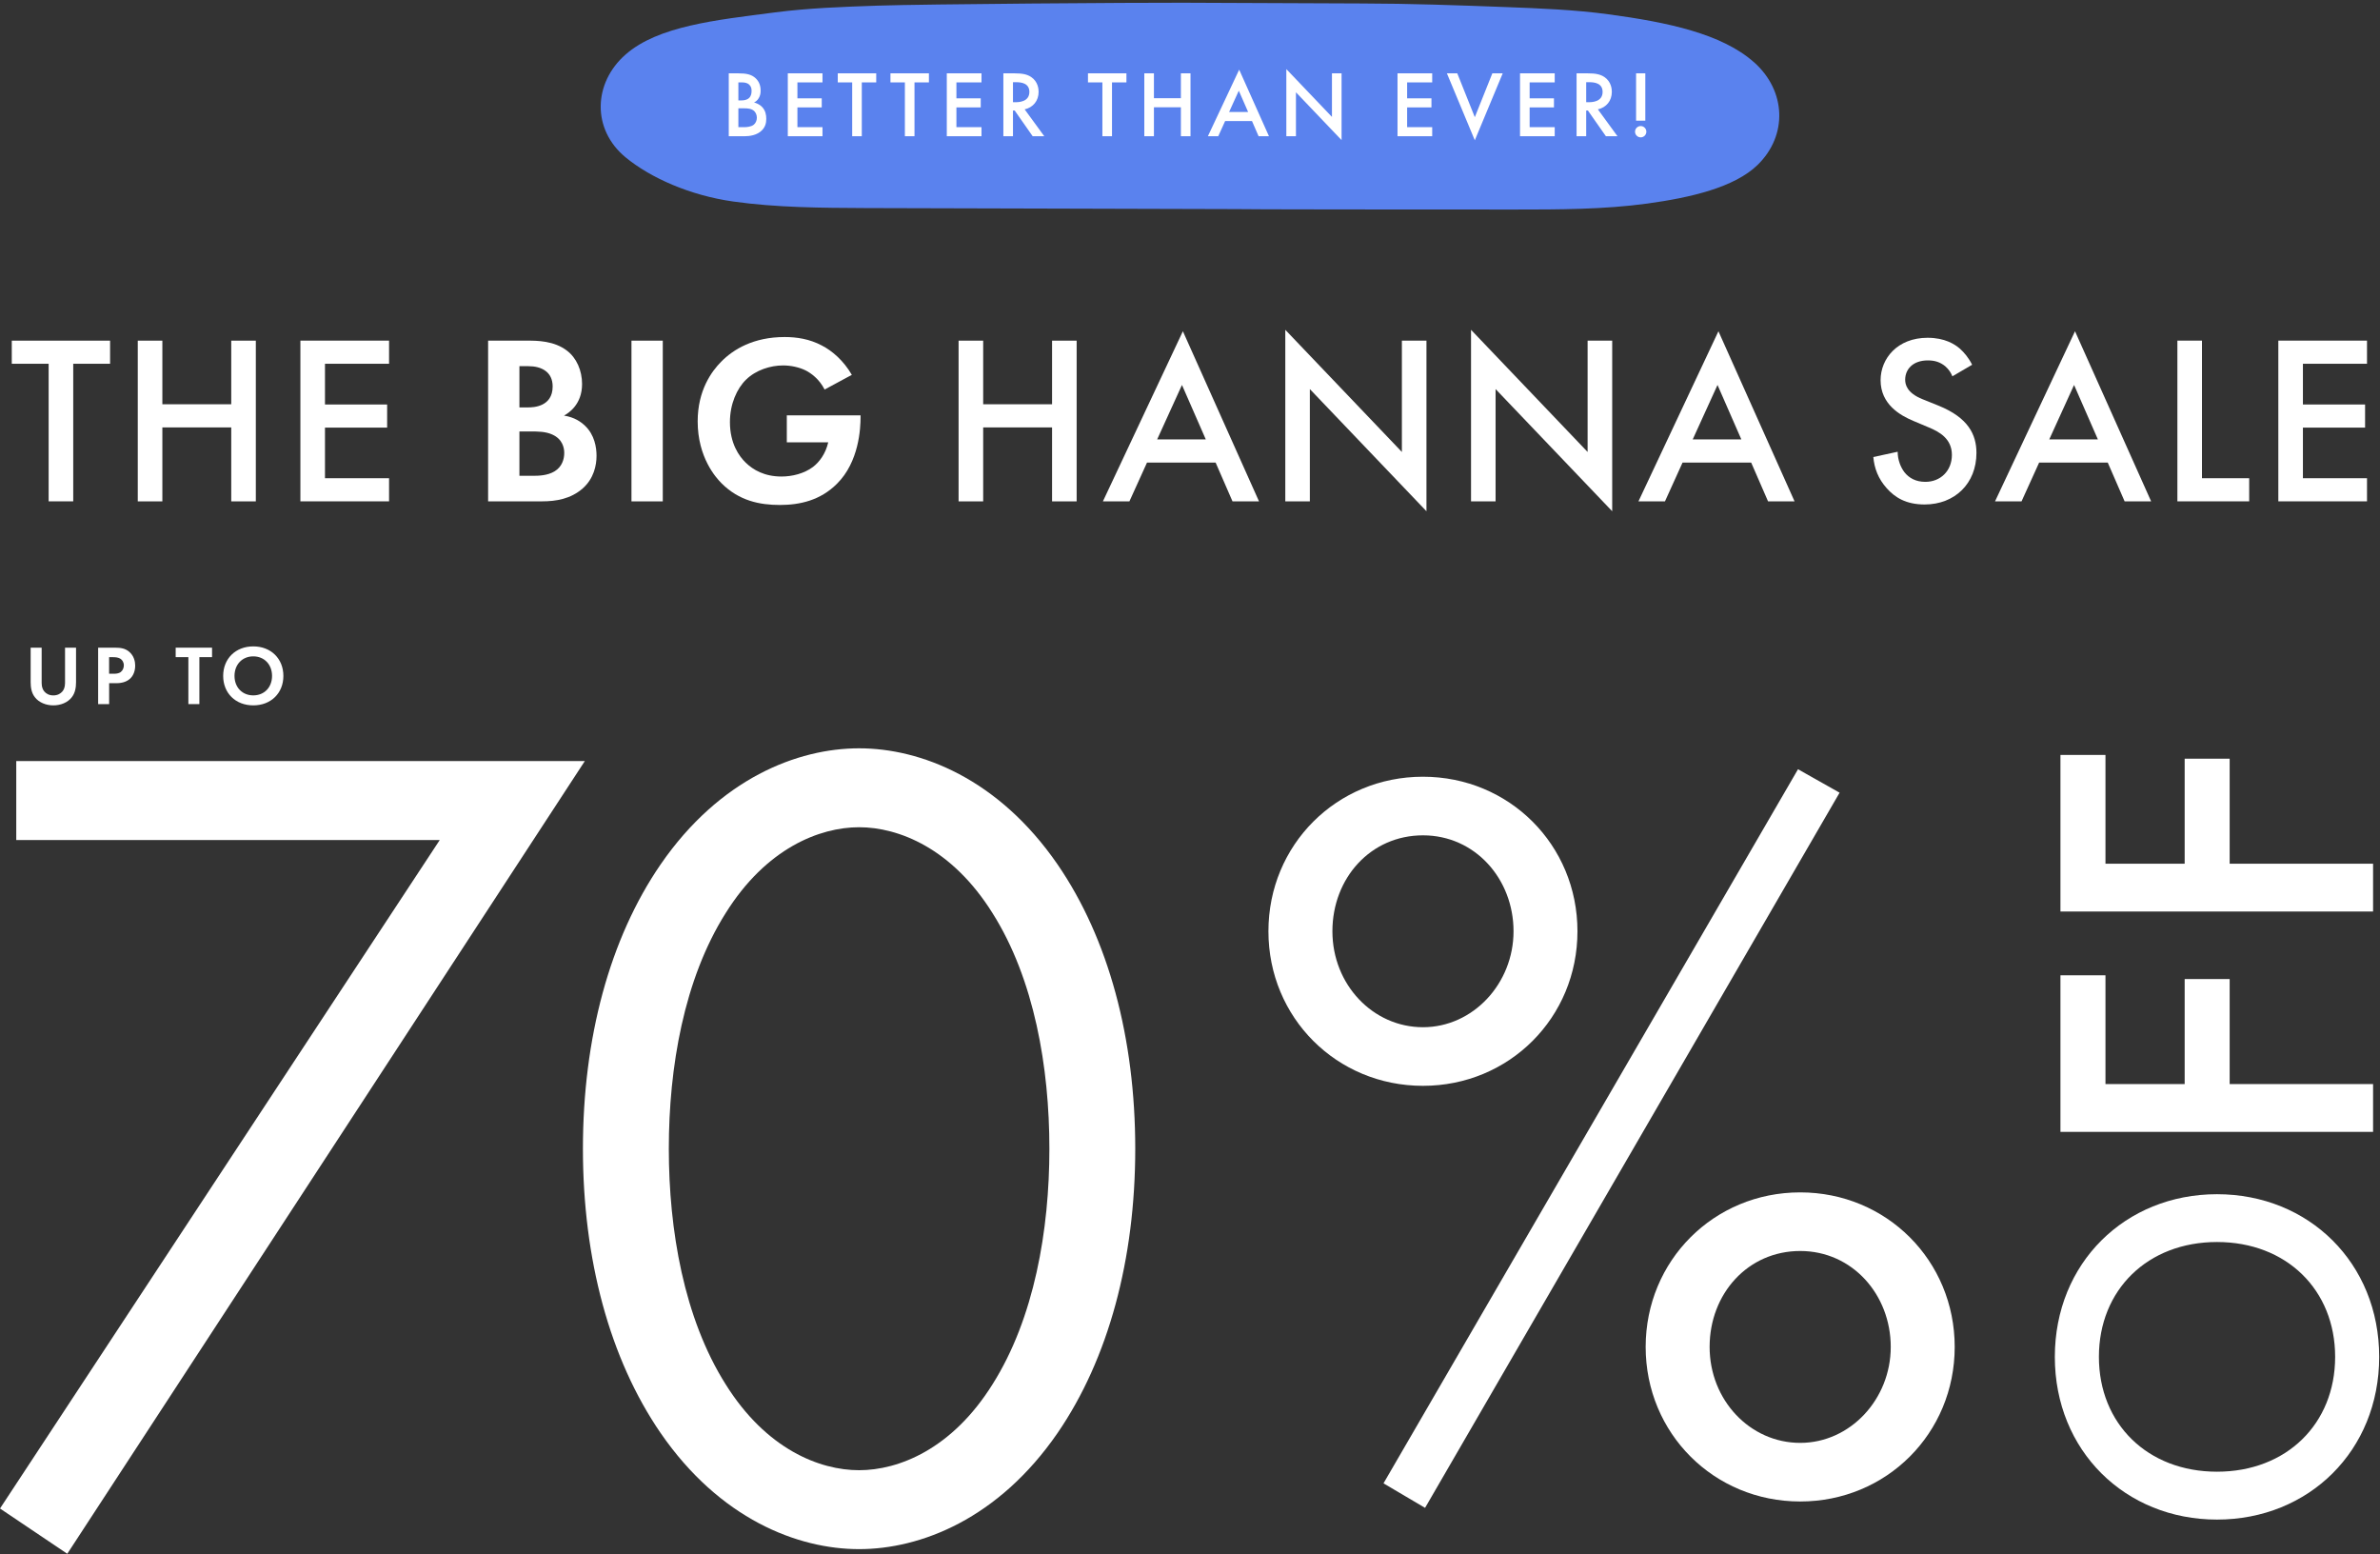 <svg width="729" height="476" viewBox="0 0 729 476" fill="none" xmlns="http://www.w3.org/2000/svg">
<rect x="0" y="0" width="729" height="476" fill="#333333" stroke="none"/>
<path d="M537.27 19.08C527.443 10.32 510.789 6.815 492.595 4.368C482.336 2.985 471.735 2.559 461.19 2.162C446.565 1.609 431.916 1.091 417.245 1.063C412.264 1.055 368.695 0.857 362.357 0.836C347.686 0.793 283.462 1.24 268.825 1.729C258.281 2.084 247.679 2.46 237.386 3.794C219.158 6.149 201.603 7.965 191.64 16.675C181.677 25.393 181.232 39.644 191.64 48.199C199.221 54.441 211.304 59.832 224.539 61.705C237.762 63.578 251.589 63.656 265.246 63.719C286.437 63.819 357.205 63.925 378.385 64.032C378.396 64.131 435.359 64.174 463.835 64.166C477.491 64.166 491.319 64.152 504.576 62.336C517.834 60.52 531.296 57.392 538.364 50.497C547.643 41.439 547.107 27.833 537.281 19.073L537.27 19.08Z" fill="#5A82EE"/>
<path d="M223.222 22.46H226.138C228.621 22.46 230.18 22.778 231.451 23.962C232.49 24.944 232.981 26.185 232.981 27.773C232.981 28.524 232.865 29.303 232.403 30.054C231.97 30.805 231.393 31.18 230.96 31.382C231.306 31.469 232.49 31.786 233.443 32.768C234.482 33.865 234.713 35.193 234.713 36.377C234.713 37.763 234.367 38.86 233.443 39.842C231.913 41.459 229.516 41.719 228.044 41.719H223.222V22.46ZM226.167 25.232V30.747H227.062C227.784 30.747 228.765 30.66 229.458 29.996C230.123 29.361 230.209 28.466 230.209 27.802C230.209 27.224 230.123 26.532 229.516 25.954C228.852 25.319 228.015 25.232 227.177 25.232H226.167ZM226.167 33.172V38.947H227.957C228.794 38.947 230.123 38.803 230.873 38.196C231.451 37.734 231.826 36.926 231.826 36.06C231.826 35.28 231.537 34.529 231.046 34.038C230.238 33.259 229.054 33.172 228.015 33.172H226.167ZM251.932 22.46V25.232H244.252V30.112H251.701V32.884H244.252V38.947H251.932V41.719H241.307V22.46H251.932ZM268.39 25.232H263.972V41.719H261.027V25.232H256.61V22.46H268.39V25.232ZM284.53 25.232H280.112V41.719H277.167V25.232H272.749V22.46H284.53V25.232ZM300.633 22.46V25.232H292.953V30.112H300.402V32.884H292.953V38.947H300.633V41.719H290.008V22.46H300.633ZM307.332 22.46H310.768C313.106 22.46 314.608 22.749 315.849 23.586C317.957 25.001 318.13 27.282 318.13 28.119C318.13 30.891 316.427 32.913 313.857 33.49L319.863 41.719H316.311L310.796 33.836H310.277V41.719H307.332V22.46ZM310.277 25.174V31.296H311.201C312.009 31.296 315.301 31.209 315.301 28.148C315.301 25.434 312.731 25.174 311.287 25.174H310.277ZM345.028 25.232H340.61V41.719H337.665V25.232H333.248V22.46H345.028V25.232ZM353.451 22.46V30.083H361.709V22.46H364.654V41.719H361.709V32.855H353.451V41.719H350.506V22.46H353.451ZM385.511 41.719L383.49 37.07H375.261L373.154 41.719H369.978L379.564 21.334L388.687 41.719H385.511ZM376.474 34.298H382.307L379.448 27.773L376.474 34.298ZM396.952 41.719H394.007V21.161L407.982 35.8V22.46H410.927V42.903L396.952 28.264V41.719ZM438.688 22.46V25.232H431.008V30.112H438.457V32.884H431.008V38.947H438.688V41.719H428.063V22.46H438.688ZM443.192 22.46H446.368L451.739 35.886L457.109 22.46H460.285L451.739 42.96L443.192 22.46ZM476.212 22.46V25.232H468.532V30.112H475.981V32.884H468.532V38.947H476.212V41.719H465.587V22.46H476.212ZM482.911 22.46H486.346C488.685 22.46 490.187 22.749 491.428 23.586C493.536 25.001 493.709 27.282 493.709 28.119C493.709 30.891 492.006 32.913 489.436 33.49L495.441 41.719H491.89L486.375 33.836H485.856V41.719H482.911V22.46ZM485.856 25.174V31.296H486.78C487.588 31.296 490.88 31.209 490.88 28.148C490.88 25.434 488.31 25.174 486.866 25.174H485.856ZM503.964 36.955H501.135V22.46H503.964V36.955ZM500.817 40.333C500.817 39.38 501.597 38.6 502.549 38.6C503.502 38.6 504.282 39.38 504.282 40.333C504.282 41.286 503.502 42.065 502.549 42.065C501.597 42.065 500.817 41.286 500.817 40.333Z" fill="white"/>
<path d="M22.43 111.4V153.53H14.9V111.4H3.61V104.32H33.72V111.4H22.43Z" fill="white"/>
<path d="M49.73 123.8H70.83V104.32H78.36V153.54H70.83V130.89H49.73V153.54H42.2V104.32H49.73V123.8Z" fill="white"/>
<path d="M119.17 111.4H99.54V123.87H118.58V130.95H99.54V146.45H119.17V153.53H92.01V104.31H119.17V111.39V111.4Z" fill="white"/>
<path d="M161.68 104.32C164.41 104.32 169.72 104.32 173.71 107.42C176.59 109.63 178.29 113.47 178.29 117.6C178.29 123.95 174.08 126.53 172.76 127.27C176.01 127.79 177.93 129.19 179.18 130.37C182.13 133.17 182.72 137.01 182.72 139.59C182.72 142.47 181.91 146.53 178.51 149.55C174.82 152.8 170.32 153.53 166.04 153.53H149.51V104.31H161.69L161.68 104.32ZM159.1 124.76H161.83C163.31 124.76 169.28 124.61 169.28 118.34C169.28 113.84 165.81 112.14 161.9 112.14H159.1V124.76ZM159.1 145.71H163.23C165 145.71 167.66 145.64 169.8 144.38C172.16 142.98 172.83 140.62 172.83 138.7C172.83 137.15 172.31 134.49 169.21 133.09C167.14 132.13 164.71 132.13 162.64 132.13H159.1V145.71Z" fill="white"/>
<path d="M203.01 104.32V153.54H193.42V104.32H203.01Z" fill="white"/>
<path d="M241.01 127.19H263.59V127.78C263.59 131.1 263.15 141.43 256.36 148.15C251.27 153.24 245 154.64 238.87 154.64C232.74 154.64 226.4 153.39 221.01 148C219.31 146.3 213.7 140.1 213.7 129.04C213.7 119.52 217.98 113.69 220.93 110.74C224.62 106.98 230.82 103.21 240.34 103.21C244.03 103.21 247.94 103.8 251.7 105.79C254.87 107.41 258.34 110.37 260.92 114.79L252.58 119.29C250.88 115.97 248.37 114.27 246.82 113.46C244.75 112.43 242.17 111.91 239.88 111.91C235.97 111.91 231.54 113.31 228.52 116.26C225.72 118.99 223.58 123.71 223.58 129.25C223.58 135.82 226.38 139.73 228.45 141.72C230.66 143.86 234.13 145.93 239.37 145.93C242.62 145.93 246.31 145.04 249.04 142.98C250.96 141.5 252.88 138.99 253.69 135.45H241V127.19H241.01Z" fill="white"/>
<path d="M301.15 123.8H322.25V104.32H329.78V153.54H322.25V130.89H301.15V153.54H293.62V104.32H301.15V123.8Z" fill="white"/>
<path d="M372.36 141.66H351.33L345.94 153.54H337.82L362.32 101.44L385.64 153.54H377.52L372.35 141.66H372.36ZM369.34 134.57L362.04 117.89L354.44 134.57H369.34Z" fill="white"/>
<path d="M393.69 153.54V101L429.4 138.41V104.32H436.93V156.56L401.21 119.15V153.54H393.68H393.69Z" fill="white"/>
<path d="M450.58 153.54V101L486.29 138.41V104.32H493.82V156.56L458.1 119.15V153.54H450.57H450.58Z" fill="white"/>
<path d="M536.4 141.66H515.37L509.98 153.54H501.86L526.36 101.44L549.68 153.54H541.56L536.39 141.66H536.4ZM533.38 134.57L526.08 117.89L518.48 134.57H533.39H533.38Z" fill="white"/>
<path d="M598.02 115.24C597.58 114.13 596.91 113.1 595.81 112.14C594.26 110.89 592.64 110.37 590.5 110.37C585.92 110.37 583.56 113.1 583.56 116.27C583.56 117.75 584.08 120.33 588.87 122.25L593.81 124.24C602.89 127.93 605.39 133.09 605.39 138.7C605.39 148.07 598.75 154.49 589.52 154.49C583.84 154.49 580.44 152.35 577.94 149.55C575.28 146.6 574.1 143.35 573.81 139.96L581.26 138.34C581.26 140.78 582.15 143.06 583.33 144.61C584.73 146.38 586.8 147.56 589.75 147.56C594.33 147.56 597.87 144.24 597.87 139.3C597.87 134.36 594.03 132.22 590.79 130.89L586.07 128.9C582.01 127.2 576.03 123.81 576.03 116.43C576.03 109.79 581.2 103.44 590.42 103.44C595.73 103.44 598.76 105.43 600.31 106.76C601.64 107.94 603.04 109.64 604.07 111.7L598.02 115.24Z" fill="white"/>
<path d="M645.62 141.66H624.59L619.2 153.54H611.08L635.58 101.44L658.9 153.54H650.78L645.61 141.66H645.62ZM642.59 134.57L635.29 117.89L627.69 134.57H642.6H642.59Z" fill="white"/>
<path d="M674.47 104.32V146.45H688.93V153.53H666.94V104.31H674.47V104.32Z" fill="white"/>
<path d="M725.02 111.4H705.39V123.87H724.43V130.95H705.39V146.45H725.02V153.53H697.86V104.31H725.02V111.39V111.4Z" fill="white"/>
<path d="M12.76 198.34V209.2C12.76 210.52 13.2 211.32 13.59 211.77C14.08 212.37 14.99 212.96 16.34 212.96C17.69 212.96 18.59 212.36 19.09 211.77C19.48 211.33 19.92 210.53 19.92 209.2V198.34H23.29V208.91C23.29 210.54 23.03 212.2 21.99 213.52C20.75 215.15 18.57 216.01 16.34 216.01C14.11 216.01 11.94 215.15 10.69 213.52C9.65 212.2 9.39 210.54 9.39 208.91V198.34H12.76Z" fill="white"/>
<path d="M35.09 198.34C37.03 198.34 38.38 198.55 39.65 199.66C41.05 200.9 41.41 202.59 41.41 203.83C41.41 204.5 41.31 206.37 39.99 207.69C39.03 208.65 37.61 209.22 35.61 209.22H33.43V215.62H30.06V198.34H35.09ZM33.43 206.32H34.8C35.45 206.32 36.28 206.32 37 205.78C37.62 205.29 37.93 204.51 37.93 203.76C37.93 202.8 37.46 202.15 36.97 201.79C36.27 201.3 35.39 201.25 34.59 201.25H33.42V206.33L33.43 206.32Z" fill="white"/>
<path d="M61.07 201.24V215.62H57.7V201.24H53.81V198.34H64.95V201.24H61.06H61.07Z" fill="white"/>
<path d="M86.8 206.99C86.8 212.25 83.02 216.01 77.58 216.01C72.14 216.01 68.36 212.25 68.36 206.99C68.36 201.73 72.14 197.95 77.58 197.95C83.02 197.95 86.8 201.73 86.8 206.99ZM83.33 206.99C83.33 203.49 80.95 201 77.58 201C74.21 201 71.83 203.49 71.83 206.99C71.83 210.49 74.21 212.95 77.58 212.95C80.95 212.95 83.33 210.49 83.33 206.99Z" fill="white"/>
<path d="M483.18 285.19C483.18 311.63 462.29 332.52 435.85 332.52C409.41 332.52 388.52 311.63 388.52 285.19C388.52 258.75 409.41 237.86 435.85 237.86C462.29 237.86 483.18 258.75 483.18 285.19ZM463.6 285.19C463.6 269.2 451.85 255.81 435.86 255.81C419.87 255.81 408.12 268.87 408.12 285.19C408.12 301.51 420.52 314.57 435.86 314.57C451.2 314.57 463.6 301.19 463.6 285.19ZM550.74 235.57L563.47 242.75L436.5 461.76L423.77 454.25L550.74 235.56V235.57ZM598.73 412.48C598.73 438.92 577.84 459.81 551.4 459.81C524.96 459.81 504.07 438.92 504.07 412.48C504.07 386.04 524.96 365.15 551.4 365.15C577.84 365.15 598.73 386.04 598.73 412.48ZM579.14 412.48C579.14 396.49 567.39 383.1 551.4 383.1C535.41 383.1 523.66 396.16 523.66 412.48C523.66 428.8 536.06 441.86 551.4 441.86C566.74 441.86 579.14 428.48 579.14 412.48Z" fill="white"/>
<path d="M679.08 365.71C707.22 365.71 728.75 386.82 728.75 415.53C728.75 444.24 707.21 465.35 679.08 465.35C650.95 465.35 629.4 444.25 629.4 415.53C629.4 386.81 650.94 365.71 679.08 365.71ZM679.08 380.35C657.83 380.35 642.9 394.99 642.9 415.52C642.9 436.05 657.83 450.69 679.08 450.69C700.33 450.69 715.26 436.05 715.26 415.52C715.26 394.99 700.33 380.35 679.08 380.35Z" fill="white"/>
<path d="M644.91 298.67V331.98H669.17V299.82H682.95V331.98H726.88V346.62H631.12V298.67H644.91Z" fill="white"/>
<path d="M644.91 231.19V264.5H669.17V232.34H682.95V264.5H726.88V279.14H631.12V231.19H644.91Z" fill="white"/>
<path d="M0 461.96L134.7 257.24H4.98V233.07H179.13L20.61 475.82L0 461.96ZM263.14 474.4C244.3 474.4 220.49 465.16 202.36 438.86C186.72 416.11 178.55 385.55 178.55 351.78C178.55 318.01 186.72 287.45 202.36 264.7C220.49 238.4 244.3 229.16 263.14 229.16C281.98 229.16 305.79 238.4 323.92 264.7C339.56 287.45 347.73 318.01 347.73 351.78C347.73 385.55 339.55 416.11 323.92 438.86C305.79 465.16 281.98 474.4 263.14 474.4ZM263.14 253.33C251.06 253.33 234.71 259.73 222.27 279.63C209.48 299.89 204.86 326.9 204.86 351.78C204.86 376.66 209.48 403.67 222.27 423.93C234.71 443.83 251.06 450.23 263.14 450.23C275.22 450.23 291.57 443.83 304.01 423.93C316.81 403.67 321.43 376.66 321.43 351.78C321.43 326.9 316.81 299.89 304.01 279.63C291.57 259.73 275.22 253.33 263.14 253.33Z" fill="white"/>
</svg>
